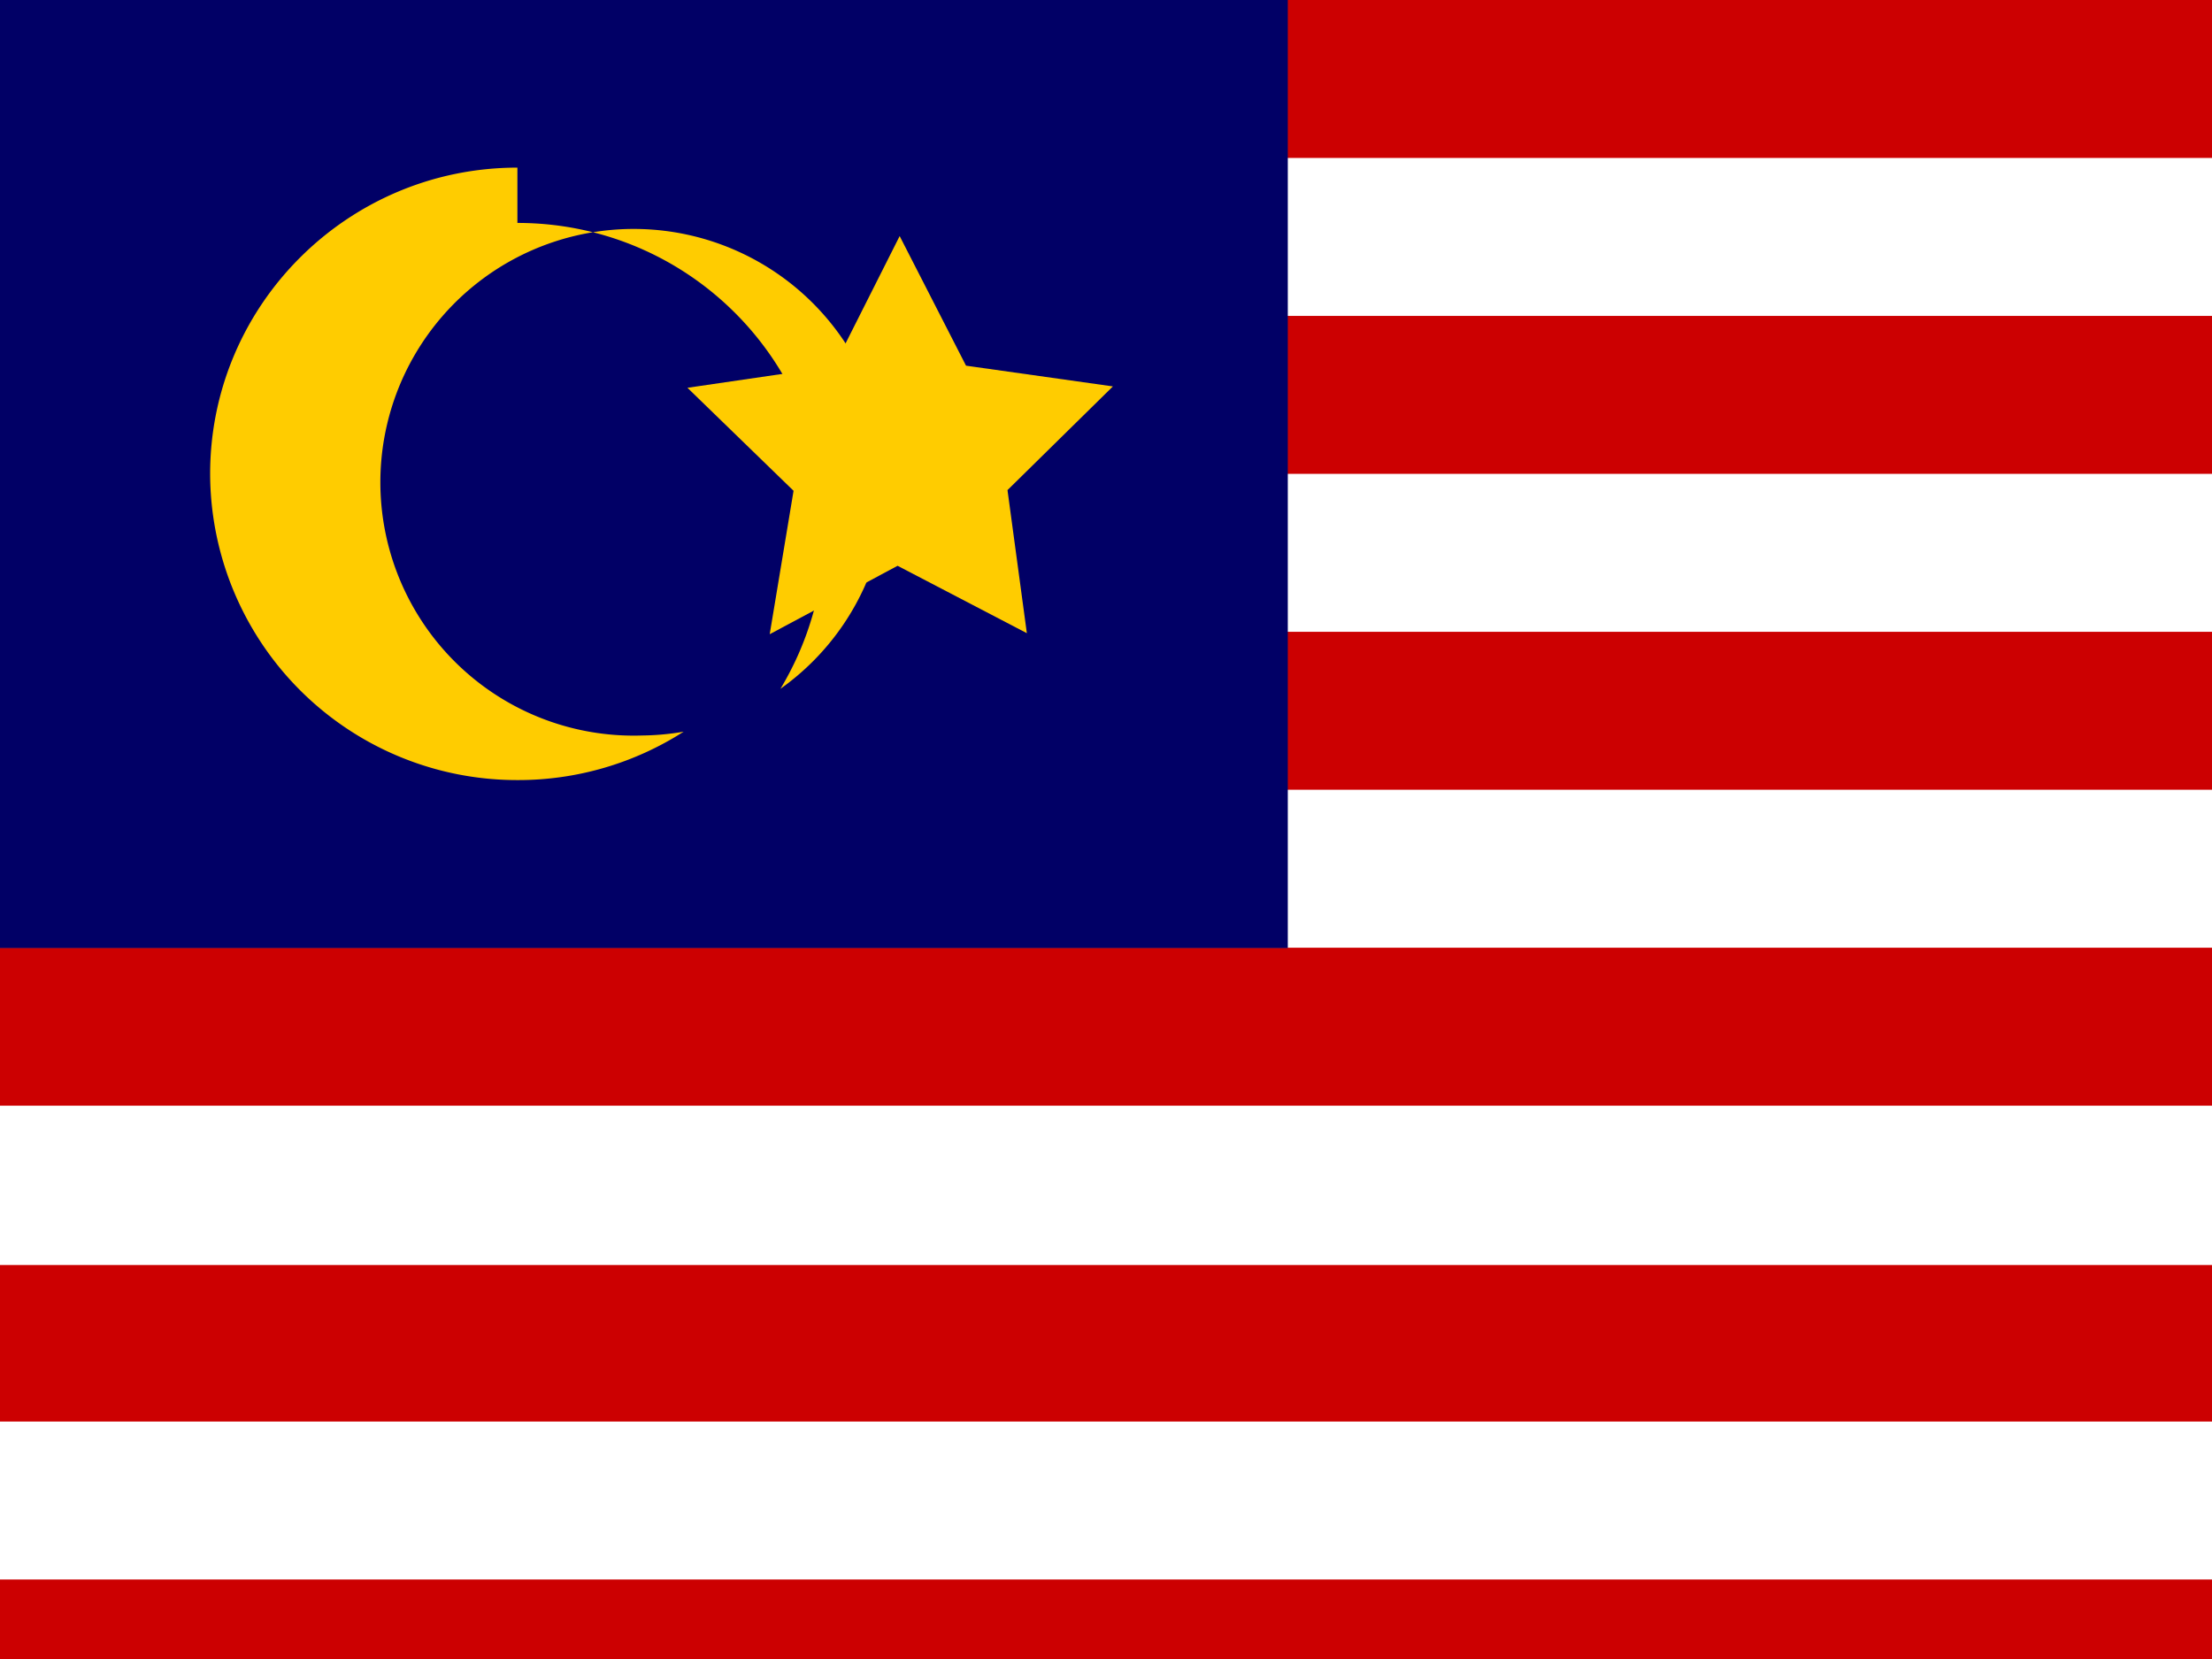 <svg xmlns="http://www.w3.org/2000/svg" id="flag-icons-my" viewBox="0 0 640 480">
  <path fill="#cc0001" d="M0 0h640v480H0z"/>
  <path fill="#fff" d="M0 45.7h640v45.7H0zm0 91.4h640v45.7H0zm0 91.4h640v45.7H0zm0 91.4h640V366H0zm0 91.4h640v45.7H0z"/>
  <path fill="#010066" d="M0 0h372.6v274.3H0z"/>
  <path fill="#fc0" d="M149.7 48.5c-49 0-88.9 39.7-88.9 88.6a88.8 88.8 0 0 0 89 88.6 88.7 88.7 0 0 0 48-14 74.5 74.5 0 0 1-12 1.1 73.3 73.3 0 1 1 40-13.5 89 89 0 0 0 12.8-46.2c0-49-39.8-88.6-88.9-88.6z"/>
  <path fill="#fc0" d="m297.1 183.2-37.4-19.5-37 19.8 6.9-41.5-30.7-29.8 42.4-6.2 19-37.7 19.2 37.5 42.5 6-30.5 30z"/>
</svg>
